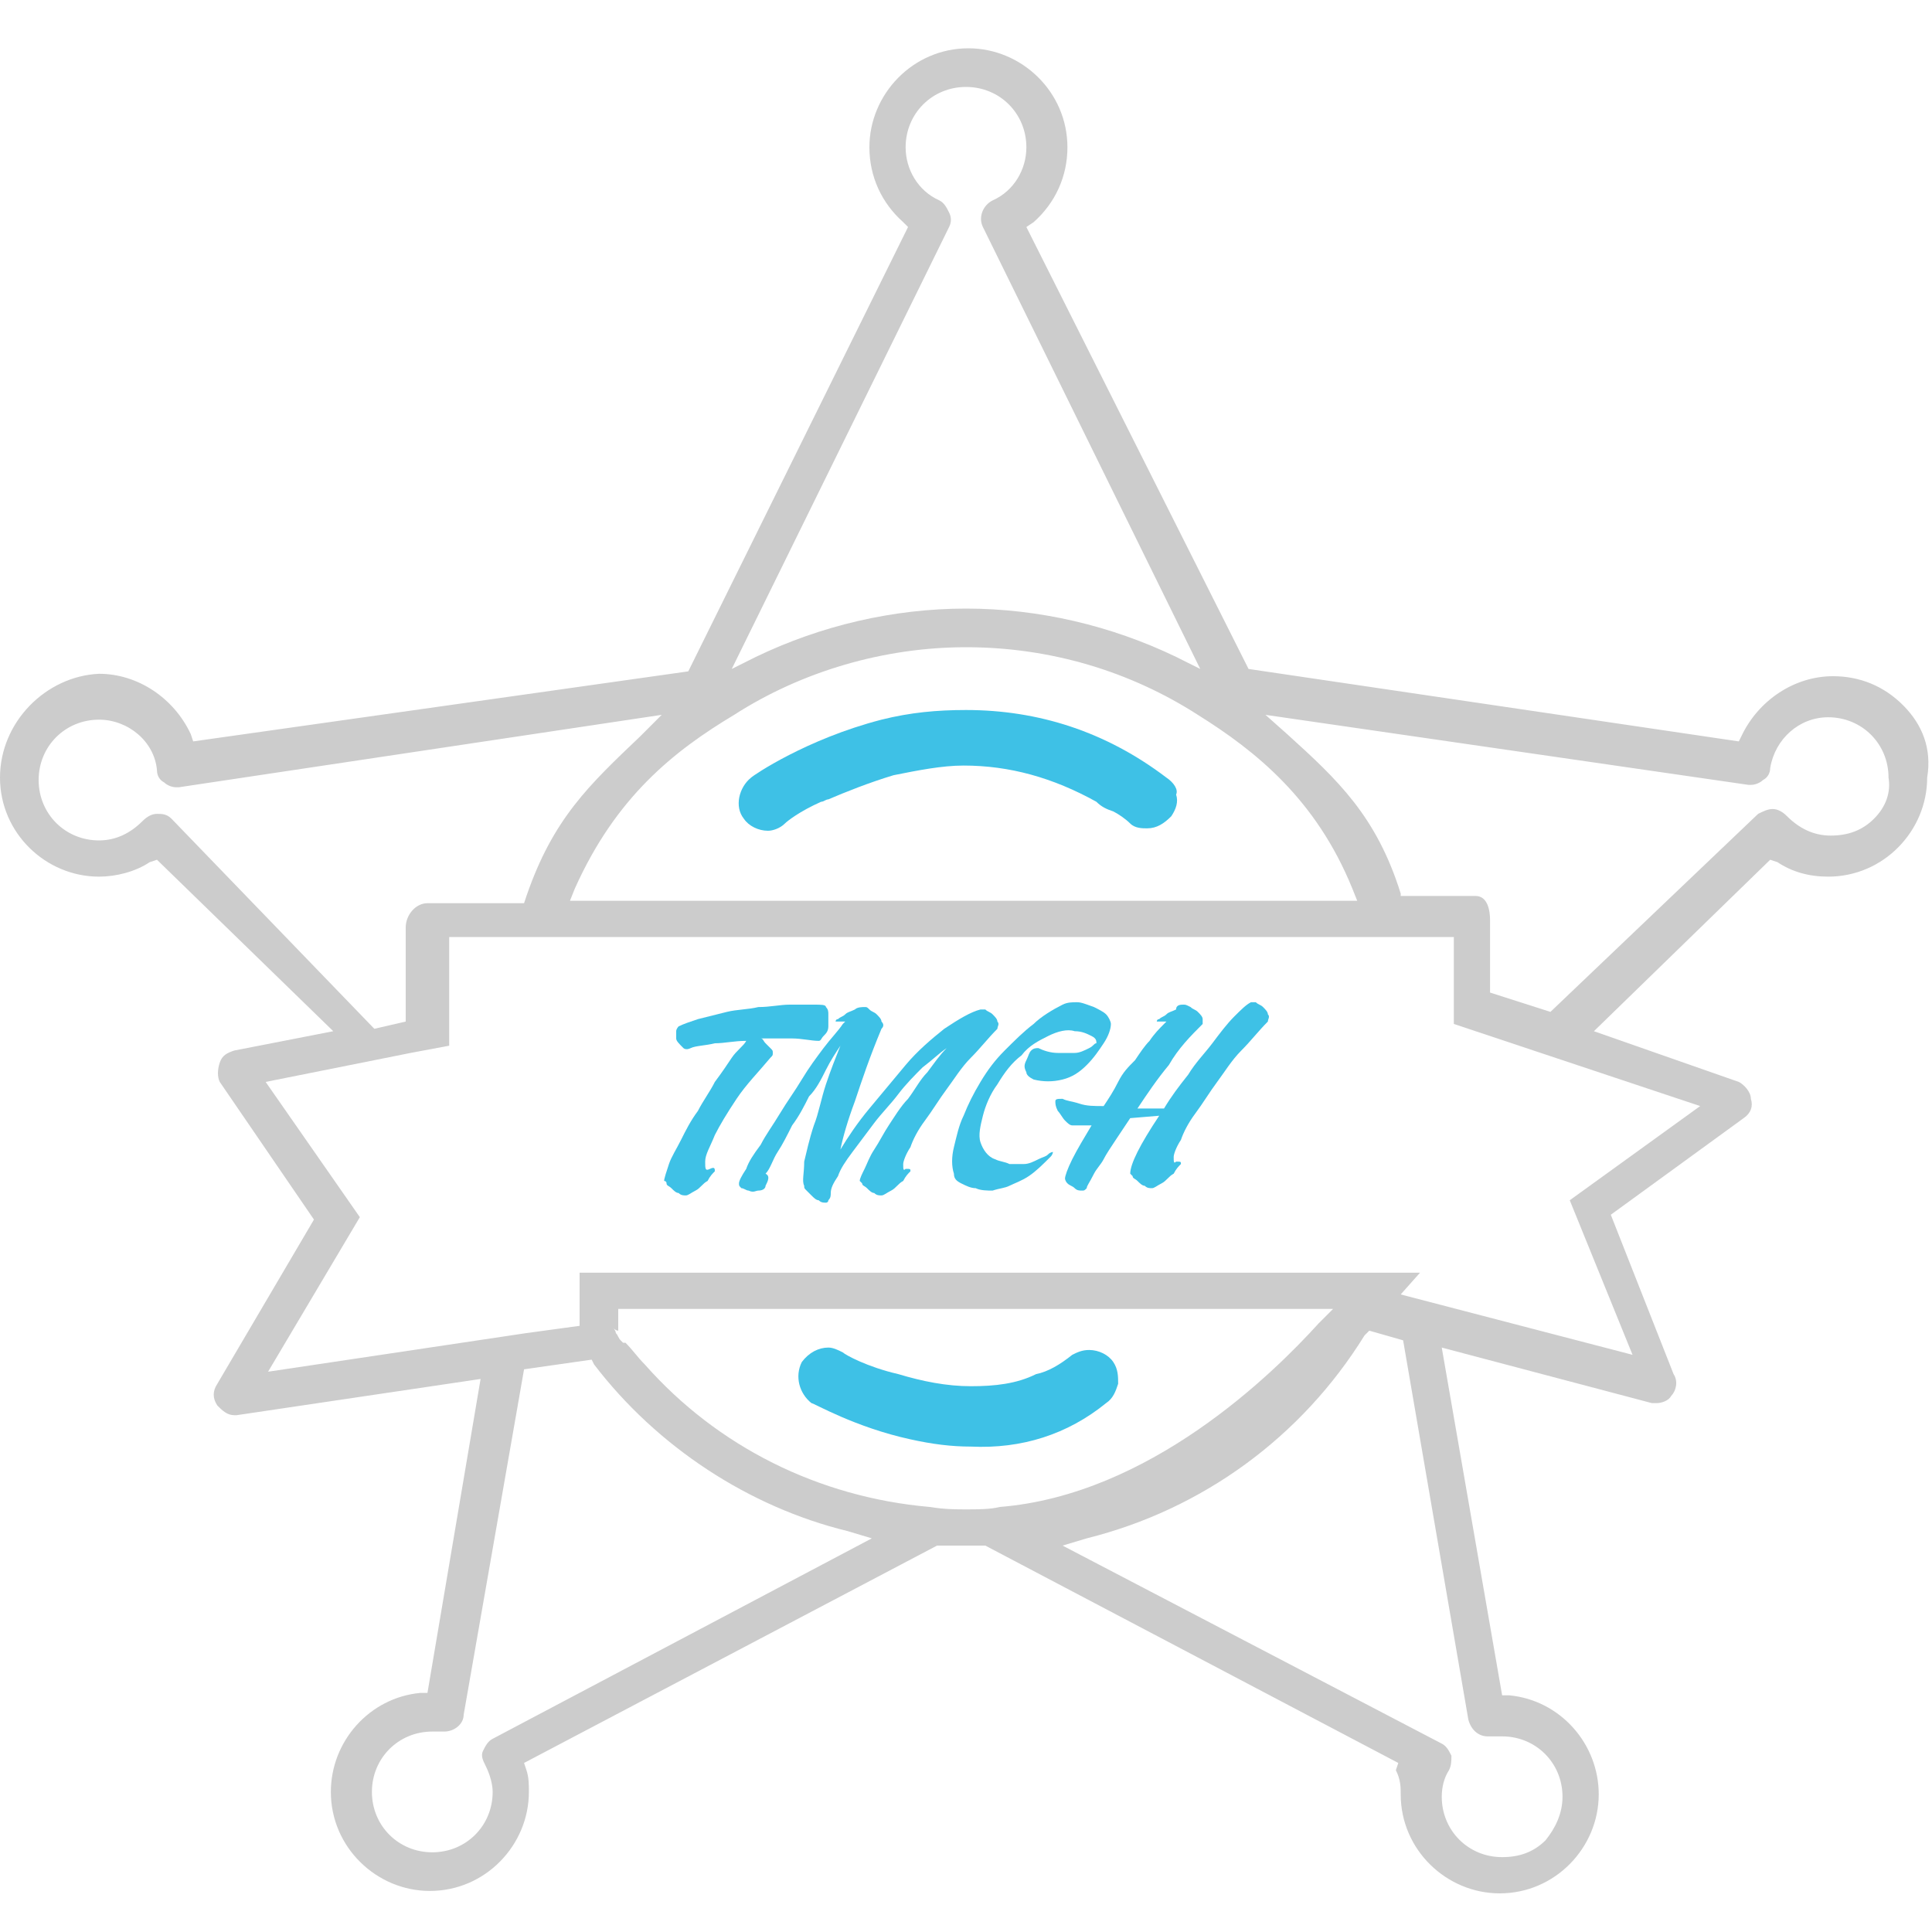 <?xml version="1.0" encoding="UTF-8"?>
<svg xmlns="http://www.w3.org/2000/svg" height="80" viewBox="0 0 80 80" width="80">
  <g fill="none" transform="translate(0 2)">
    <path d="m78.8 27.2c-.8-.8-1.8-1.2-2.9-1.2-1.6 0-3.1 1-3.8 2.5l-.1.2-20.3-3-9.2-18.3.3-.2c.9-.8 1.4-1.9 1.4-3.1 0-2.3-1.9-4.1-4.1-4.1-2.3 0-4.1 1.9-4.1 4.1 0 1.2.5 2.3 1.4 3.1l.2.2-9.1 18.4-20.5 2.9-.1-.3c-.7-1.5-2.2-2.5-3.8-2.5-2.2.1-4.1 2-4.1 4.3s1.9 4.1 4.1 4.1c.7 0 1.5-.2 2.1-.6l.3-.1 7.3 7.1-4.1.8c-.3.1-.5.2-.6.5s-.1.6 0 .8l3.9 5.7-4 6.8c-.2.3-.2.6 0 .9.2.2.4.4.7.4h.1l10.1-1.5-2.2 13h-.3c-2.1.2-3.7 2-3.7 4.1 0 2.3 1.9 4.1 4.1 4.1 2.3 0 4.1-1.9 4.1-4.1 0-.3 0-.6-.1-.9l-.1-.3 17.1-9h.1.9.9.1l17.1 9-.1.3c.2.4.2.7.2 1 0 2.3 1.9 4.1 4.1 4.1 2.3 0 4.1-1.9 4.1-4.1 0-2.1-1.6-3.9-3.7-4.1h-.3l-2.5-14.4 8.7 2.3h.2c.2 0 .5-.1.6-.3.2-.2.3-.6.1-.9l-2.6-6.6 5.5-4c.3-.2.4-.5.3-.8 0-.3-.3-.6-.5-.7l-6-2.1 7.3-7.1.3.1c.6.4 1.3.6 2.1.6 2.3 0 4.1-1.9 4.1-4.1.2-1.2-.2-2.2-1-3zm-39.5-19.8c.1-.2.1-.4 0-.6s-.2-.4-.4-.5c-.9-.4-1.4-1.3-1.4-2.2 0-1.4 1.1-2.5 2.5-2.5s2.5 1.1 2.5 2.5c0 .9-.5 1.8-1.4 2.2-.4.2-.6.7-.4 1.1l9 18.3-1-.5c-2.7-1.3-5.7-2-8.7-2s-6 .7-8.7 2l-1 .5zm-8.9 20.2c2.8-1.8 6.2-2.8 9.6-2.8 3.5 0 6.8 1 9.6 2.8 2.4 1.5 4.9 3.5 6.4 7.2l.2.5h-32.6l.2-.5c1.7-3.8 4.1-5.7 6.6-7.2zm-23.3 4.3c-.2-.2-.4-.2-.6-.2s-.4.1-.6.3c-.5.5-1.1.8-1.8.8-1.4 0-2.5-1.1-2.5-2.5s1.1-2.5 2.5-2.5c1.2 0 2.3.9 2.4 2.1 0 .2.1.4.3.5.1.1.3.2.5.2h.1l20-3-.9.9c-2.1 2-3.6 3.4-4.7 6.6l-.1.3h-4c-.5 0-.9.5-.9 1v3.9l-1.3.3zm13.3 38.1c-.2.1-.3.3-.4.5s0 .4.1.6c.2.4.3.8.3 1.1 0 1.4-1.1 2.5-2.5 2.5s-2.5-1.1-2.5-2.5 1.1-2.5 2.5-2.5h.4.1c.4 0 .8-.3.8-.7l2.5-14.3 2.8-.4.1.2c2.6 3.4 6.4 5.9 10.5 6.9l1 .3zm19.6-9.5c-.4 0-.9 0-1.5-.1-4.6-.4-8.8-2.5-11.8-5.9-.3-.3-.5-.6-.8-.9h-.1l-.1-.1c-.1-.1-.1-.2-.2-.3 0-.1-.1-.2-.1-.2s.1.1.2.1v-.9h29.6l-.6.6c-1.9 2.1-7 7.1-13.2 7.6-.4.1-.9.1-1.4.1zm20.8 8.7c.1.4.4.7.8.7h.2.4c1.4 0 2.5 1.1 2.5 2.5 0 .7-.3 1.3-.7 1.8-.5.5-1.1.7-1.8.7-1.4 0-2.5-1.1-2.5-2.5 0-.4.1-.8.3-1.1.1-.2.1-.4.1-.6-.1-.2-.2-.4-.4-.5l-15.7-8.2 1-.3c4.8-1.2 8.9-4.2 11.5-8.4l.2-.2 1.4.4zm9.6-25.4-5.4 3.9 2.6 6.4-9.6-2.5.8-.9h-34.8v2.2l-2.2.3-10.7 1.6 3.8-6.4-3.9-5.6 6-1.2 1.6-.3v-4.5h40 1.6v3.6l4.5 1.5zm7.2-11.9c-.5.5-1.1.7-1.8.7s-1.3-.3-1.8-.8c-.2-.2-.4-.3-.6-.3s-.4.1-.6.2l-8.6 8.2-2.5-.8v-3c0-.4-.1-1-.6-1h-3.1v-.1c-1-3.2-2.6-4.7-4.7-6.6l-.9-.8 20 2.9h.1c.2 0 .4-.1.5-.2.2-.1.3-.3.3-.5.2-1.2 1.2-2.1 2.4-2.1 1.4 0 2.5 1.1 2.5 2.5.1.6-.1 1.2-.6 1.7z" fill="#ccc"></path>
    <g fill="#3ec1e6">
      <path d="m48.3 30.2c-2.5-1.9-5.3-2.8-8.3-2.8-1.2 0-2.3.1-3.5.4-3.1.8-5.3 2.3-5.4 2.4-.5.4-.7 1.2-.3 1.7.2.3.6.5 1 .5.2 0 .5-.1.7-.3.1-.1.6-.5 1.5-.9.1 0 .2-.1.3-.1.7-.3 1.7-.7 2.7-1 1-.2 2-.4 2.9-.4 1.9 0 3.7.5 5.5 1.5.2.2.4.3.7.4.2.1.5.3.7.5s.5.2.7.2c.4 0 .7-.2 1-.5.2-.3.3-.6.2-.9.1-.2-.1-.5-.4-.7z"></path>
      <path d="m45.8 56.1c.3-.2.4-.5.5-.8 0-.3 0-.6-.2-.9s-.6-.5-1-.5c-.3 0-.5.1-.7.2-.5.4-1 .7-1.5.8-.8.4-1.7.5-2.7.5s-2-.2-3-.5c-1.3-.3-2.2-.8-2.3-.9-.2-.1-.4-.2-.6-.2-.4 0-.8.2-1.1.6-.3.6-.1 1.3.4 1.7.1 0 1.8 1 4.1 1.5.9.2 1.7.3 2.5.3 2.1.1 4-.5 5.6-1.8z"></path>
      <g transform="translate(27.5 39.5)">
        <path d="m6.7.2c.1.1.1.2.1.3v.5c0 .2-.1.3-.2.4s-.1.2-.2.2c-.3 0-.7-.1-1.1-.1s-.8 0-1.3 0c.1 0 .1.1.2.2s.1.1.2.2.1.1.1.2 0 .1-.1.2c-.5.6-1 1.1-1.4 1.7s-.7 1.1-.9 1.5c-.2.5-.4.8-.4 1.1s0 .4.2.3.2 0 .2.1c-.1.1-.2.2-.3.4-.2.1-.3.3-.5.4s-.3.2-.4.2-.2 0-.3-.1c-.1 0-.2-.1-.3-.2s-.2-.1-.2-.2-.1-.1-.1-.1c0-.1.1-.4.2-.7s.3-.6.5-1 .4-.8.7-1.2c.2-.4.5-.8.7-1.2.3-.4.5-.7.7-1s.5-.5.6-.7c-.5 0-.9.1-1.3.1-.4.1-.8.1-1 .2s-.3 0-.3 0c-.2-.2-.3-.3-.3-.4s0-.2 0-.3.1-.2.1-.2c.2-.1.5-.2.8-.3l1.2-.3c.4-.1.9-.1 1.3-.2.5 0 .9-.1 1.3-.1h1c.3 0 .5 0 .5.1z"></path>
        <path d="m4.2 7.6c0 .1-.1.2-.3.2-.1 0-.2.1-.4 0-.1 0-.2-.1-.3-.1-.1-.1-.1-.1-.1-.2s.1-.3.3-.6c.1-.3.3-.6.6-1 .2-.4.5-.8.8-1.3s.6-.9.9-1.4.6-.9.9-1.3.6-.7.8-1c.1-.1.1-.1.1-.1h-.1s-.1 0-.2 0-.1 0-.1 0 0-.1.1-.1c.1-.1.2-.1.3-.2s.2-.1.4-.2c.1-.1.3-.1.4-.1.1 0 .1 0 .2.1s.2.1.3.2.2.2.2.3c.1.1.1.2 0 .3-.5 1.2-.8 2.1-1.1 3-.3.8-.5 1.5-.6 2 .3-.5.7-1.1 1.2-1.7s1-1.2 1.5-1.8 1.1-1.1 1.6-1.5c.6-.4 1.1-.7 1.5-.8h.2c.1.1.2.1.3.2s.2.2.2.3c.1.1 0 .2 0 .3-.4.4-.7.8-1.1 1.2s-.7.9-1 1.3-.6.9-.9 1.3-.5.8-.6 1.1c-.2.3-.3.6-.3.7 0 .2 0 .3.1.2.2 0 .2 0 .2.1-.1.1-.2.2-.3.4-.2.1-.3.3-.5.4s-.3.2-.4.2-.2 0-.3-.1c-.1 0-.2-.1-.3-.2s-.2-.1-.2-.2c-.1-.1-.1-.1-.1-.1 0-.1.1-.3.2-.5s.2-.5.4-.8.4-.7.6-1 .5-.8.8-1.1c.3-.4.5-.8.8-1.1.3-.4.5-.7.8-1-.3.2-.6.5-1 .8-.3.3-.7.7-1 1.1s-.7.8-1 1.2-.6.8-.9 1.2-.5.7-.6 1c-.2.3-.3.5-.3.7 0 .1 0 .2-.1.3 0 .1-.1.1-.1.1-.1 0-.2 0-.3-.1-.1 0-.2-.1-.3-.2s-.1-.1-.2-.2-.1-.1-.1-.2c-.1-.2 0-.5 0-1 .1-.4.2-.9.4-1.5.2-.5.3-1.1.5-1.7s.4-1.1.6-1.6c-.2.3-.4.6-.6 1s-.4.8-.7 1.1c-.2.4-.4.8-.7 1.2-.2.4-.4.8-.6 1.1s-.3.7-.5.9c.2.1.1.3 0 .5z"></path>
        <path d="m16.5.1c.2-.1.4-.1.6-.1s.4.1.7.2c.2.1.4.2.5.3s.2.3.2.4c0 .2-.1.5-.3.8s-.4.6-.7.9-.6.5-1 .6-.8.1-1.2 0c-.2-.1-.3-.2-.3-.3-.1-.2-.1-.3 0-.5s.1-.3.2-.4.2-.1.3-.1c.2.1.5.2.8.2h.7c.2 0 .4-.1.6-.2s.2-.2.3-.2c0-.1 0-.2-.2-.3s-.4-.2-.7-.2c-.3-.1-.7 0-1.1.2s-.8.4-1.1.8c-.4.3-.7.7-1 1.2-.3.4-.5.9-.6 1.3s-.2.8-.1 1.1.3.6.6.7c.2.1.4.1.6.2h.6c.2 0 .4-.1.6-.2s.3-.1.4-.2.2-.1.2-.1 0 .1-.1.2c-.3.3-.6.6-.9.8s-.6.3-.8.4-.4.1-.7.2c-.2 0-.5 0-.7-.1-.2 0-.4-.1-.6-.2s-.3-.2-.3-.4c-.1-.3-.1-.7 0-1.1s.2-.9.4-1.3c.2-.5.4-.9.7-1.4s.6-.9 1-1.3.8-.8 1.2-1.1c.3-.3.8-.6 1.2-.8z"></path>
        <path d="m21.5.1c.1 0 .1 0 .3.1.1.1.2.1.3.2s.2.2.2.3v.2c-.5.5-1 1-1.4 1.7-.5.6-.9 1.2-1.3 1.8h.6.5c.3-.5.6-.9 1-1.4.3-.5.7-.9 1-1.3s.6-.8.9-1.1.5-.5.7-.6h.2c.1.1.2.1.3.2s.2.2.2.3c.1.1 0 .2 0 .3-.4.4-.7.8-1.1 1.2s-.7.9-1 1.3-.6.9-.9 1.3-.5.8-.6 1.1c-.2.3-.3.6-.3.7 0 .2 0 .3.1.2.2 0 .2 0 .2.1-.1.1-.2.2-.3.4-.2.1-.3.3-.5.4s-.3.2-.4.2-.2 0-.3-.1c-.1 0-.2-.1-.3-.2s-.2-.1-.2-.2c-.1-.1-.1-.1-.1-.1 0-.2.1-.5.3-.9s.5-.9.9-1.5l-1.2.1c-.2.3-.4.6-.6.9s-.4.6-.5.8-.3.4-.4.6c-.2.4-.3.5-.3.6-.1.1-.1.1-.2.1s-.2 0-.3-.1-.2-.1-.3-.2-.1-.2-.1-.2c0-.1.1-.4.3-.8s.5-.9.8-1.4c-.2 0-.4 0-.5 0s-.2 0-.3 0-.2-.1-.3-.2-.2-.3-.3-.4c-.1-.2-.1-.3-.1-.4s.1-.1.3-.1c.2.1.4.1.7.2s.6.1 1 .1c.2-.3.4-.6.6-1s.4-.6.7-.9c.2-.3.4-.6.6-.8.2-.3.4-.5.6-.7.1-.1.1-.1.1-.1s0 0-.1 0c0 0-.1 0-.2 0s-.1 0-.1 0 0-.1.1-.1c.1-.1.2-.1.3-.2s.2-.1.4-.2c0-.2.2-.2.3-.2z"></path>
      </g>
    </g>
  </g>
</svg>
